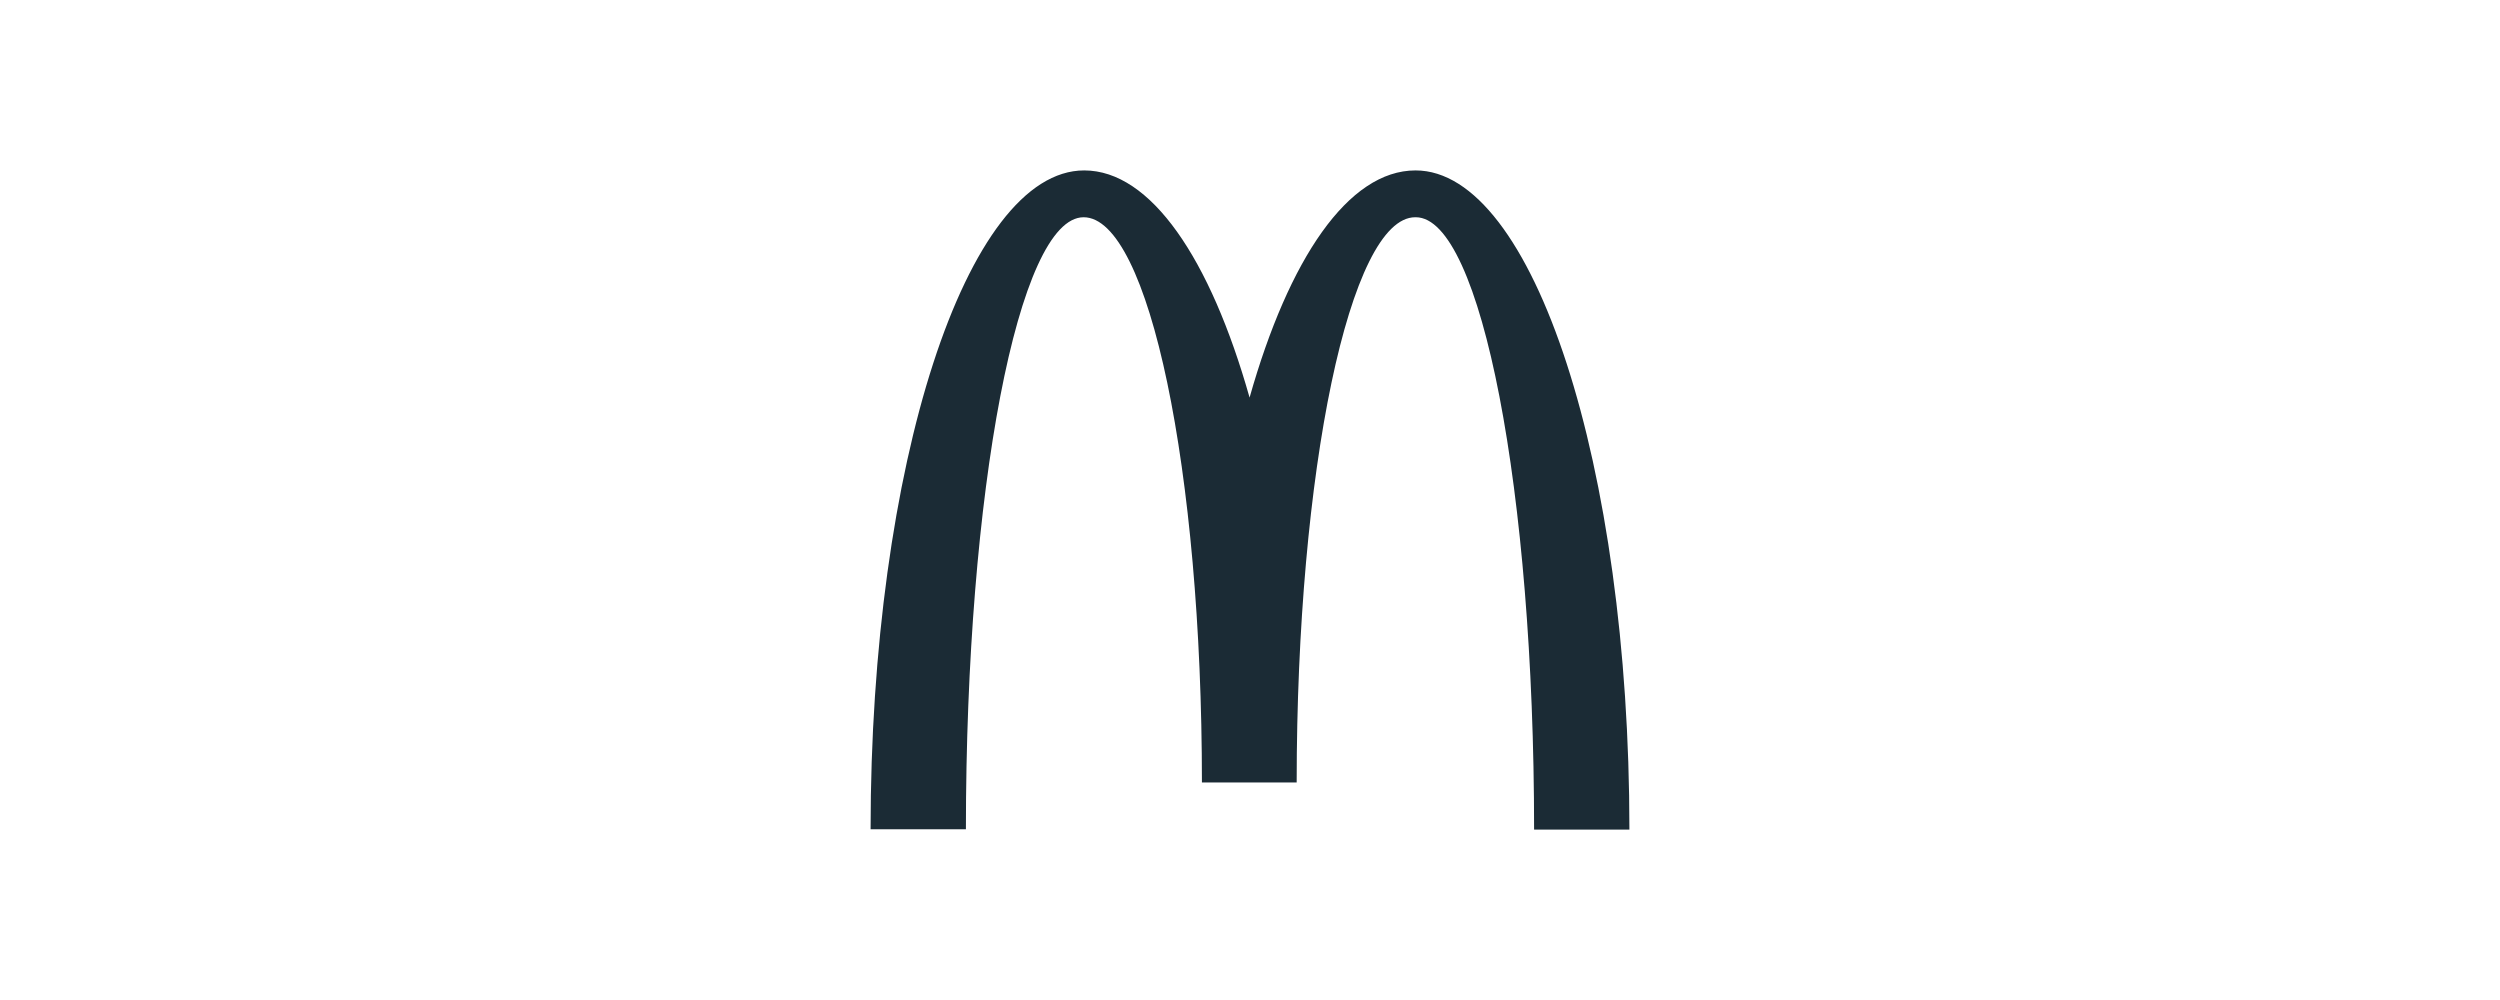 <svg width="160" height="64" viewBox="0 0 160 64" fill="none" xmlns="http://www.w3.org/2000/svg">
<path d="M90.612 13.904C94.792 13.904 98.182 31.438 98.182 53.093H104.282C104.282 29.779 98.129 10.907 90.594 10.907C86.288 10.907 82.485 16.562 79.973 25.445C77.461 16.562 73.658 10.907 69.388 10.907C61.853 10.907 55.718 29.761 55.718 53.075H61.818C61.818 31.42 65.172 13.904 69.352 13.904C73.532 13.904 76.923 30.1 76.923 50.078H82.987C82.987 30.1 86.396 13.904 90.576 13.904" fill="#1B2B35"/>
</svg>
